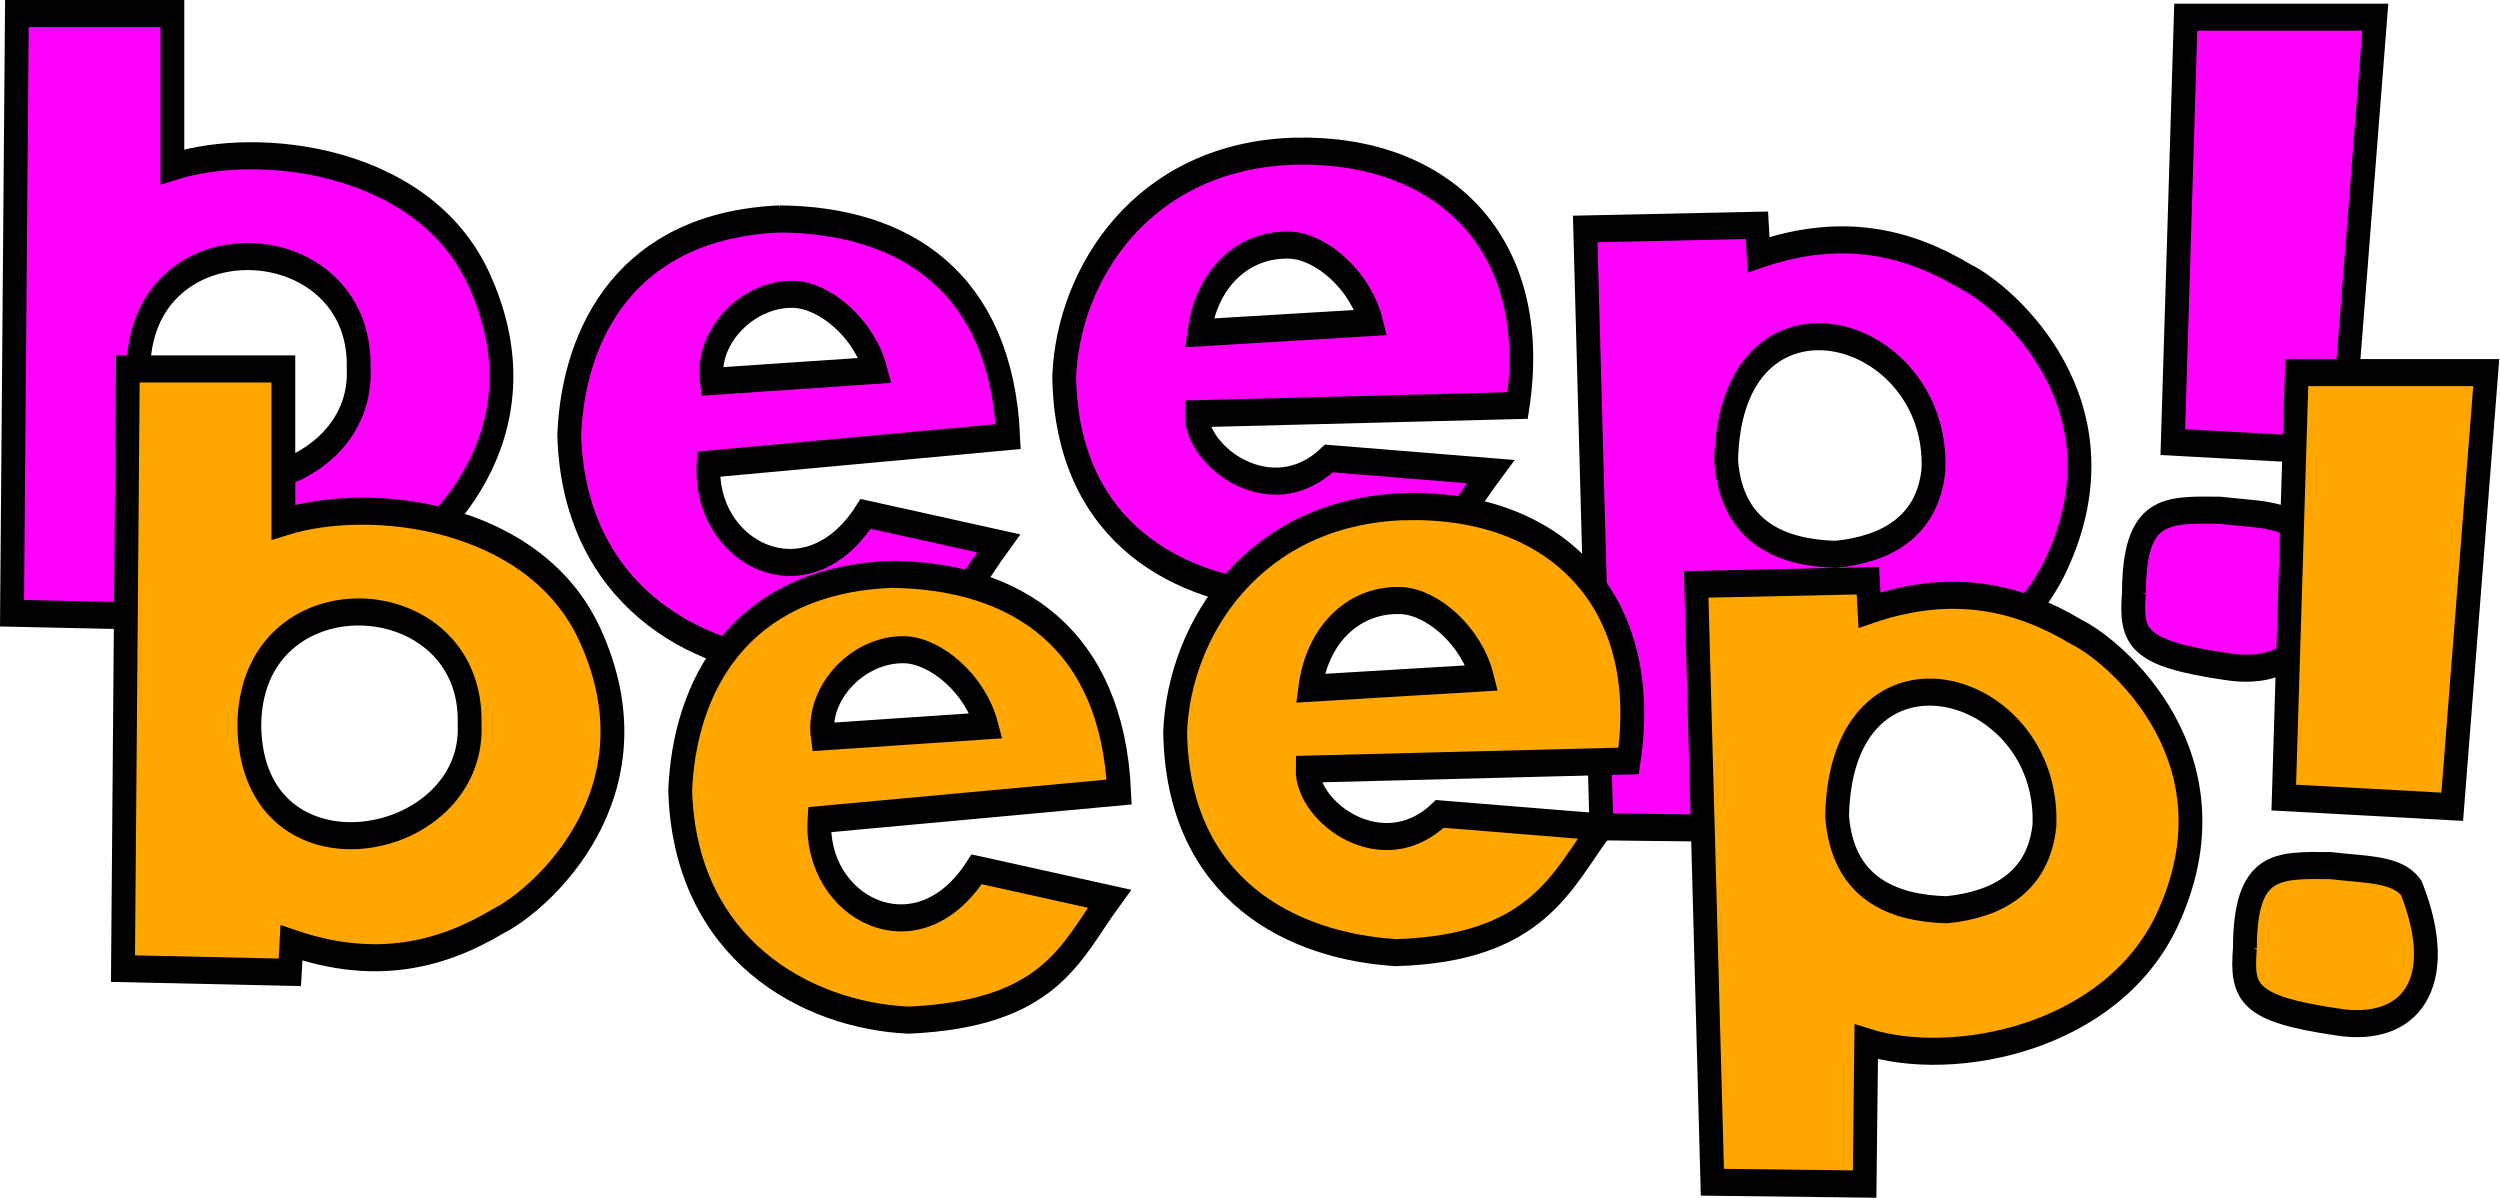 <?xml version="1.0" encoding="UTF-8" standalone="no"?>
<svg
   xmlns:dc="http://purl.org/dc/elements/1.1/"
   xmlns:cc="http://creativecommons.org/ns#"
   xmlns:rdf="http://www.w3.org/1999/02/22-rdf-syntax-ns#"
   xmlns:svg="http://www.w3.org/2000/svg"
   xmlns="http://www.w3.org/2000/svg"
   id="svg8"
   version="1.1"
   viewBox="0 0 309.391 148.286"
   height="148.286mm"
   width="309.391mm">
  <defs
     id="defs2" />
  <g
     transform="translate(52.579,-57.374)"
     id="layer1">
    <g
       style="fill:#ff00ff"
       transform="translate(3.436,-38.554)"
       id="layer1-6">
      <g
         style="fill:#ff00ff"
         transform="matrix(0.737,0,0,0.837,-56.015,95.927)"
         id="g5151">
        <path
           style="opacity:1;fill:#ff00ff;fill-opacity:1;fill-rule:evenodd;stroke:#000000;stroke-width:4;stroke-linecap:butt;stroke-linejoin:miter;stroke-miterlimit:4;stroke-dasharray:none;stroke-opacity:1"
           d="m 2.834,2 -0.816,88.669 28.015,0.544 0.273,-4.352 c 14.069,4.25 25.081,1.878 34.814,-3.264 6.762,-2.955 27.62,-18.856 15.23,-42.43 C 71.056,23.48 43.564,20.567 28.945,24.672 V 2 Z M 41.901,37.936 C 51.256,38.061 60.553,43.799 60.225,54.496 61.211,73.342 23.898,79.276 23.234,55.039 23.134,43.294 32.546,37.81 41.901,37.936 Z"
           id="path4150" />
        <path
           style="opacity:1;fill:#ff00ff;fill-opacity:1;fill-rule:evenodd;stroke:#000000;stroke-width:4;stroke-linecap:square;stroke-linejoin:miter;stroke-miterlimit:4;stroke-dasharray:none;stroke-opacity:1"
           d="M 130.93,32.372 C 105.358,33.353 96.302,49.138 95.584,64.287 c 0.743,23.549 21.171,33.299 38.35,33.998 23.845,-0.943 27.225,-10.072 33.729,-17.951 l -22.305,-4.352 c -10.042,13.841 -27.297,5.63 -26.383,-7.344 l 50.318,-4.08 c -1.178,-22.7 -17.222,-32.027 -38.364,-32.187 z m 2.322,11.146 c 5.239,0.124 11.885,5.07 13.738,11.25 l -27.471,1.631 c -1.043,-6.64 6.127,-13.061 13.732,-12.881 z"
           id="path4155" />
        <path
           style="opacity:1;fill:#ff00ff;fill-opacity:1;fill-rule:evenodd;stroke:#000000;stroke-width:4;stroke-linecap:square;stroke-linejoin:miter;stroke-miterlimit:4;stroke-dasharray:none;stroke-opacity:1"
           d="m 217.472,22.353 c -25.582,0.63 -38.119,18.193 -38.773,33.331 0.419,23.557 19.895,31.683 37.063,32.618 23.856,-0.615 27.905,-10.785 34.516,-18.574 l -27.139,-1.938 c -9.612,8.103 -22.357,-0.234 -22.2,-6.618 l 53.906,-1.212 C 258.908,36.014 242.35,21.868 217.472,22.353 Z m -0.823,13.897 c 5.237,0.196 11.814,5.233 13.582,11.438 l -28.85,1.525 c 1.224,-8.286 7.666,-13.248 15.268,-12.963 z"
           id="path4155-1" />
        <path
           style="opacity:1;fill:#ff00ff;fill-opacity:1;fill-rule:evenodd;stroke:#000000;stroke-width:4;stroke-linecap:butt;stroke-linejoin:miter;stroke-miterlimit:4;stroke-dasharray:none;stroke-opacity:1"
           d="m 268.906,122.251 -2.72,-88.397 28.831,-0.544 0.273,4.352 c 14.069,-4.25 25.081,-1.878 34.814,3.264 6.762,2.955 27.62,18.856 15.23,42.43 -9.296,17.688 -35.972,22.233 -50.59,18.128 l -0.272,21.04 z m 39.338,-40.287 c 8.305,-0.739 15.414,-3.956 16.42,-12.481 0.986,-21.62 -34.151,-29.995 -34.814,-1.359 0.924,10.72 9.392,13.612 18.394,13.84 z"
           id="path4150-5" />
        <path
           style="fill:#ff00ff;fill-opacity:1;fill-rule:evenodd;stroke:#000000;stroke-width:4;stroke-linecap:butt;stroke-linejoin:miter;stroke-miterlimit:4;stroke-dasharray:none;stroke-opacity:1"
           d="m 364.855,65.375 2.176,-62.83 h 31.823 l -5.712,64.19 z"
           id="path4198" />
        <path
           style="opacity:1;fill:#ff00ff;fill-opacity:1;fill-rule:evenodd;stroke:#000000;stroke-width:4;stroke-linecap:butt;stroke-linejoin:miter;stroke-miterlimit:4;stroke-dasharray:none;stroke-opacity:1"
           d="m 358.327,87.678 c 0.046,-12.646 5.401,-12.31 14.416,-12.24 5.976,0.635 11.224,0.425 13.542,3.323 6.278,14.073 -0.193,21.513 -12.454,19.796 -15.089,-1.948 -16.096,-4.285 -15.503,-10.88 z"
           id="path4200" />
      </g>
    </g>
    <g
       style="fill:#ffa600;fill-opacity:1"
       id="g61"
       transform="translate(17.169,5.432)">
      <g
         style="fill:#ffa600;fill-opacity:1"
         id="g59"
         transform="matrix(0.737,0,0,0.837,-56.015,95.927)">
        <path
           id="path47"
           d="m 2.834,2 -0.816,88.669 28.015,0.544 0.273,-4.352 c 14.069,4.25 25.081,1.878 34.814,-3.264 6.762,-2.955 27.62,-18.856 15.23,-42.43 C 71.056,23.48 43.564,20.567 28.945,24.672 V 2 Z M 41.901,37.936 C 51.256,38.061 60.553,43.799 60.225,54.496 61.211,73.342 23.898,79.276 23.234,55.039 23.134,43.294 32.546,37.81 41.901,37.936 Z"
           style="opacity:1;fill:#ffa600;fill-opacity:1;fill-rule:evenodd;stroke:#000000;stroke-width:4;stroke-linecap:butt;stroke-linejoin:miter;stroke-miterlimit:4;stroke-dasharray:none;stroke-opacity:1" />
        <path
           id="path49"
           d="M 130.93,32.372 C 105.358,33.353 96.302,49.138 95.584,64.287 c 0.743,23.549 21.171,33.299 38.35,33.998 23.845,-0.943 27.225,-10.072 33.729,-17.951 l -22.305,-4.352 c -10.042,13.841 -27.297,5.63 -26.383,-7.344 l 50.318,-4.08 c -1.178,-22.7 -17.222,-32.027 -38.364,-32.187 z m 2.322,11.146 c 5.239,0.124 11.885,5.07 13.738,11.25 l -27.471,1.631 c -1.043,-6.64 6.127,-13.061 13.732,-12.881 z"
           style="opacity:1;fill:#ffa600;fill-opacity:1;fill-rule:evenodd;stroke:#000000;stroke-width:4;stroke-linecap:square;stroke-linejoin:miter;stroke-miterlimit:4;stroke-dasharray:none;stroke-opacity:1" />
        <path
           id="path51"
           d="m 217.472,22.353 c -25.582,0.63 -38.119,18.193 -38.773,33.331 0.419,23.557 19.895,31.683 37.063,32.618 23.856,-0.615 27.905,-10.785 34.516,-18.574 l -27.139,-1.938 c -9.612,8.103 -22.357,-0.234 -22.2,-6.618 l 53.906,-1.212 C 258.908,36.014 242.35,21.868 217.472,22.353 Z m -0.823,13.897 c 5.237,0.196 11.814,5.233 13.582,11.438 l -28.85,1.525 c 1.224,-8.286 7.666,-13.248 15.268,-12.963 z"
           style="opacity:1;fill:#ffa600;fill-opacity:1;fill-rule:evenodd;stroke:#000000;stroke-width:4;stroke-linecap:square;stroke-linejoin:miter;stroke-miterlimit:4;stroke-dasharray:none;stroke-opacity:1" />
        <path
           id="path53"
           d="m 268.906,122.251 -2.72,-88.397 28.831,-0.544 0.273,4.352 c 14.069,-4.25 25.081,-1.878 34.814,3.264 6.762,2.955 27.62,18.856 15.23,42.43 -9.296,17.688 -35.972,22.233 -50.59,18.128 l -0.272,21.04 z m 39.338,-40.287 c 8.305,-0.739 15.414,-3.956 16.42,-12.481 0.986,-21.62 -34.151,-29.995 -34.814,-1.359 0.924,10.72 9.392,13.612 18.394,13.84 z"
           style="opacity:1;fill:#ffa600;fill-opacity:1;fill-rule:evenodd;stroke:#000000;stroke-width:4;stroke-linecap:butt;stroke-linejoin:miter;stroke-miterlimit:4;stroke-dasharray:none;stroke-opacity:1" />
        <path
           id="path55"
           d="m 364.855,65.375 2.176,-62.83 h 31.823 l -5.712,64.19 z"
           style="fill:#ffa600;fill-opacity:1;fill-rule:evenodd;stroke:#000000;stroke-width:4;stroke-linecap:butt;stroke-linejoin:miter;stroke-miterlimit:4;stroke-dasharray:none;stroke-opacity:1" />
        <path
           id="path57"
           d="m 358.327,87.678 c 0.046,-12.646 5.401,-12.31 14.416,-12.24 5.976,0.635 11.224,0.425 13.542,3.323 6.278,14.073 -0.193,21.513 -12.454,19.796 -15.089,-1.948 -16.096,-4.285 -15.503,-10.88 z"
           style="opacity:1;fill:#ffa600;fill-opacity:1;fill-rule:evenodd;stroke:#000000;stroke-width:4;stroke-linecap:butt;stroke-linejoin:miter;stroke-miterlimit:4;stroke-dasharray:none;stroke-opacity:1" />
      </g>
    </g>
  </g>
</svg>
